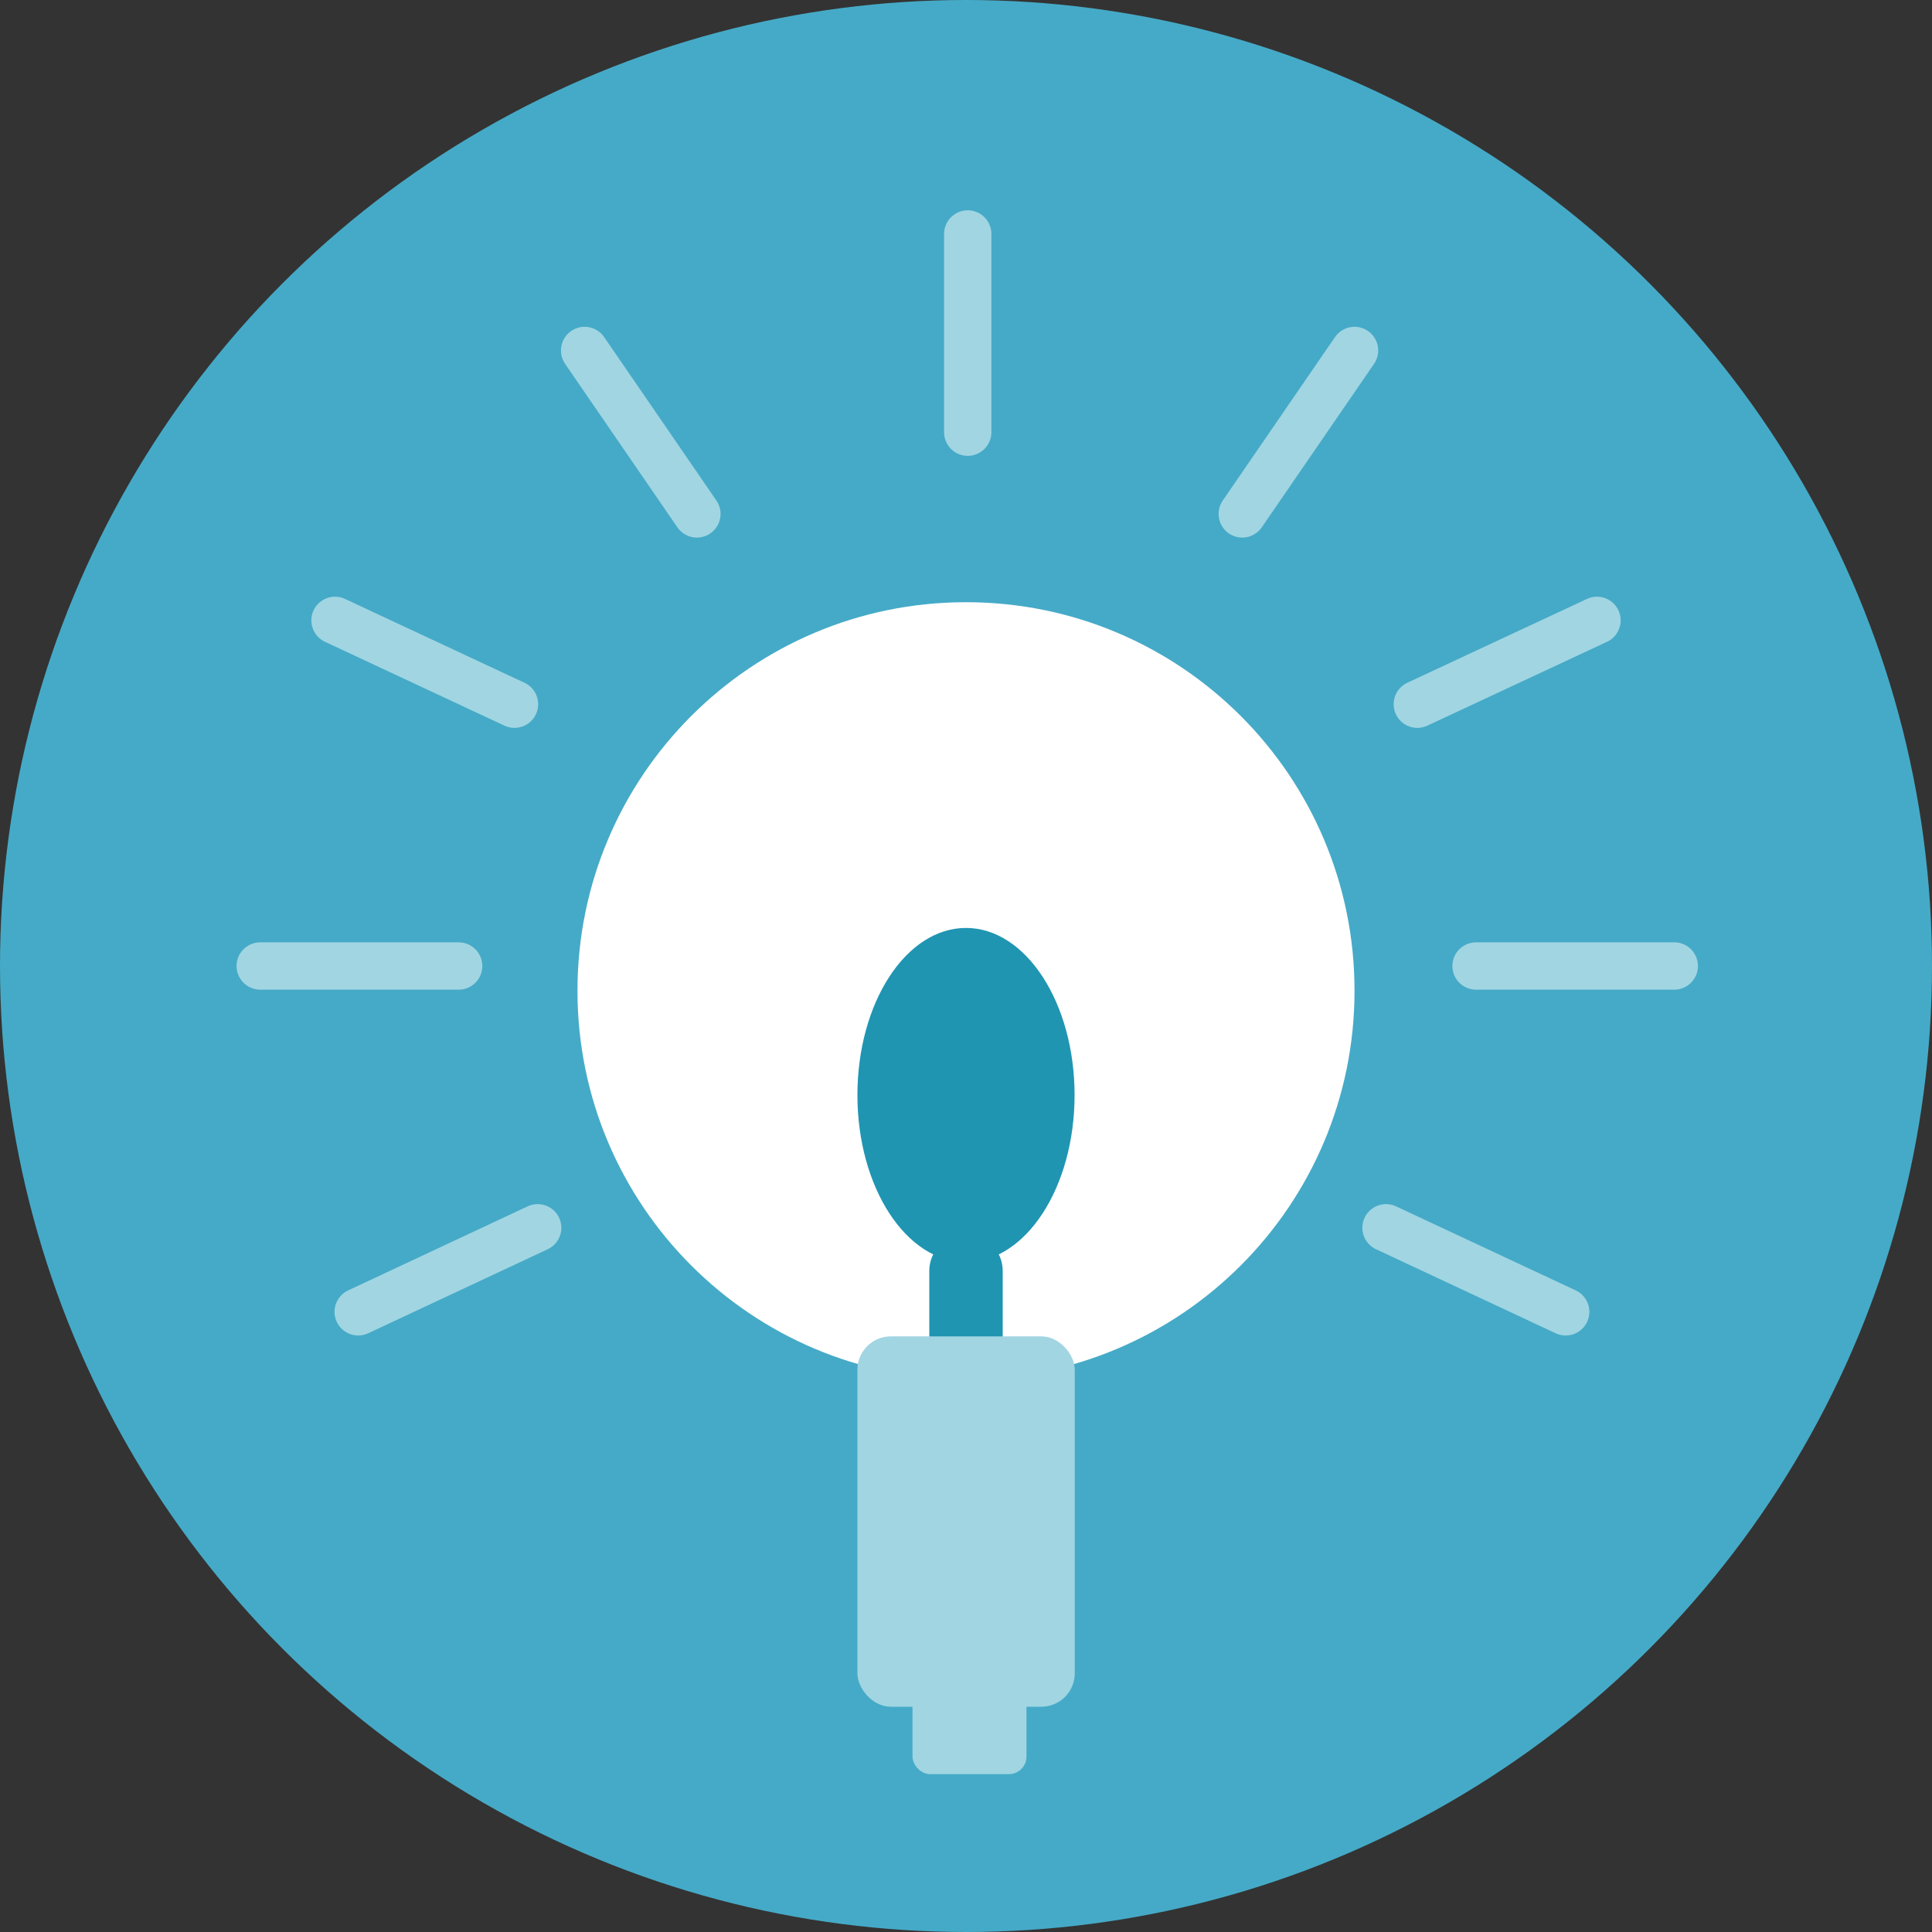 <?xml version="1.0" encoding="UTF-8"?> <svg xmlns="http://www.w3.org/2000/svg" id="Laag_2" data-name="Laag 2" viewBox="0 0 100 100"><rect x="0" y="0" width="100" height="100" fill="#333333" stroke="none"/><defs><style> .cls-1 { fill: #a1d5e2; } .cls-2 { fill: #fff; } .cls-3 { fill: none; stroke: #a1d5e2; stroke-linecap: round; stroke-miterlimit: 10; stroke-width: 2.45px; } .cls-4 { fill: #45aac7; } .cls-5 { fill: #1f95b2; } </style></defs><g id="Iconen"><g id="Kleurenpalet"><g><circle class="cls-4" cx="50" cy="50" r="50"></circle><g><path class="cls-2" d="M50,31.17c-11.11,0-20.11,9-20.11,20.11s9,20.11,20.11,20.11,20.11-9,20.11-20.11-9-20.11-20.11-20.11"></path><path class="cls-5" d="M50,48.03c-3.11,0-5.62,3.88-5.62,8.65s2.52,8.65,5.62,8.65,5.62-3.88,5.62-8.65-2.52-8.65-5.62-8.65"></path><path class="cls-5" d="M50,73.11c1.05,0,1.9-.85,1.9-1.9v-5.43c0-1.05-.85-1.9-1.9-1.9s-1.9.85-1.9,1.9v5.43c0,1.05.85,1.9,1.9,1.9"></path></g><rect class="cls-1" x="47.23" y="86.96" width="5.9" height="4.87" rx=".91" ry=".91"></rect><rect class="cls-1" x="44.38" y="69.17" width="11.25" height="19.17" rx="1.73" ry="1.73"></rect><line class="cls-3" x1="50.09" y1="12.11" x2="50.09" y2="22.37"></line><line class="cls-3" x1="76.4" y1="50" x2="86.66" y2="50"></line><line class="cls-3" x1="13.47" y1="50" x2="23.74" y2="50"></line><line class="cls-3" x1="73.36" y1="36.45" x2="82.66" y2="32.11"></line><line class="cls-3" x1="26.63" y1="36.45" x2="17.34" y2="32.11"></line><line class="cls-3" x1="27.83" y1="63.55" x2="18.54" y2="67.9"></line><line class="cls-3" x1="81.04" y1="67.9" x2="71.74" y2="63.55"></line><line class="cls-3" x1="36.07" y1="26.6" x2="30.26" y2="18.14"></line><line class="cls-3" x1="70.11" y1="18.14" x2="64.3" y2="26.6"></line></g></g></g></svg> 